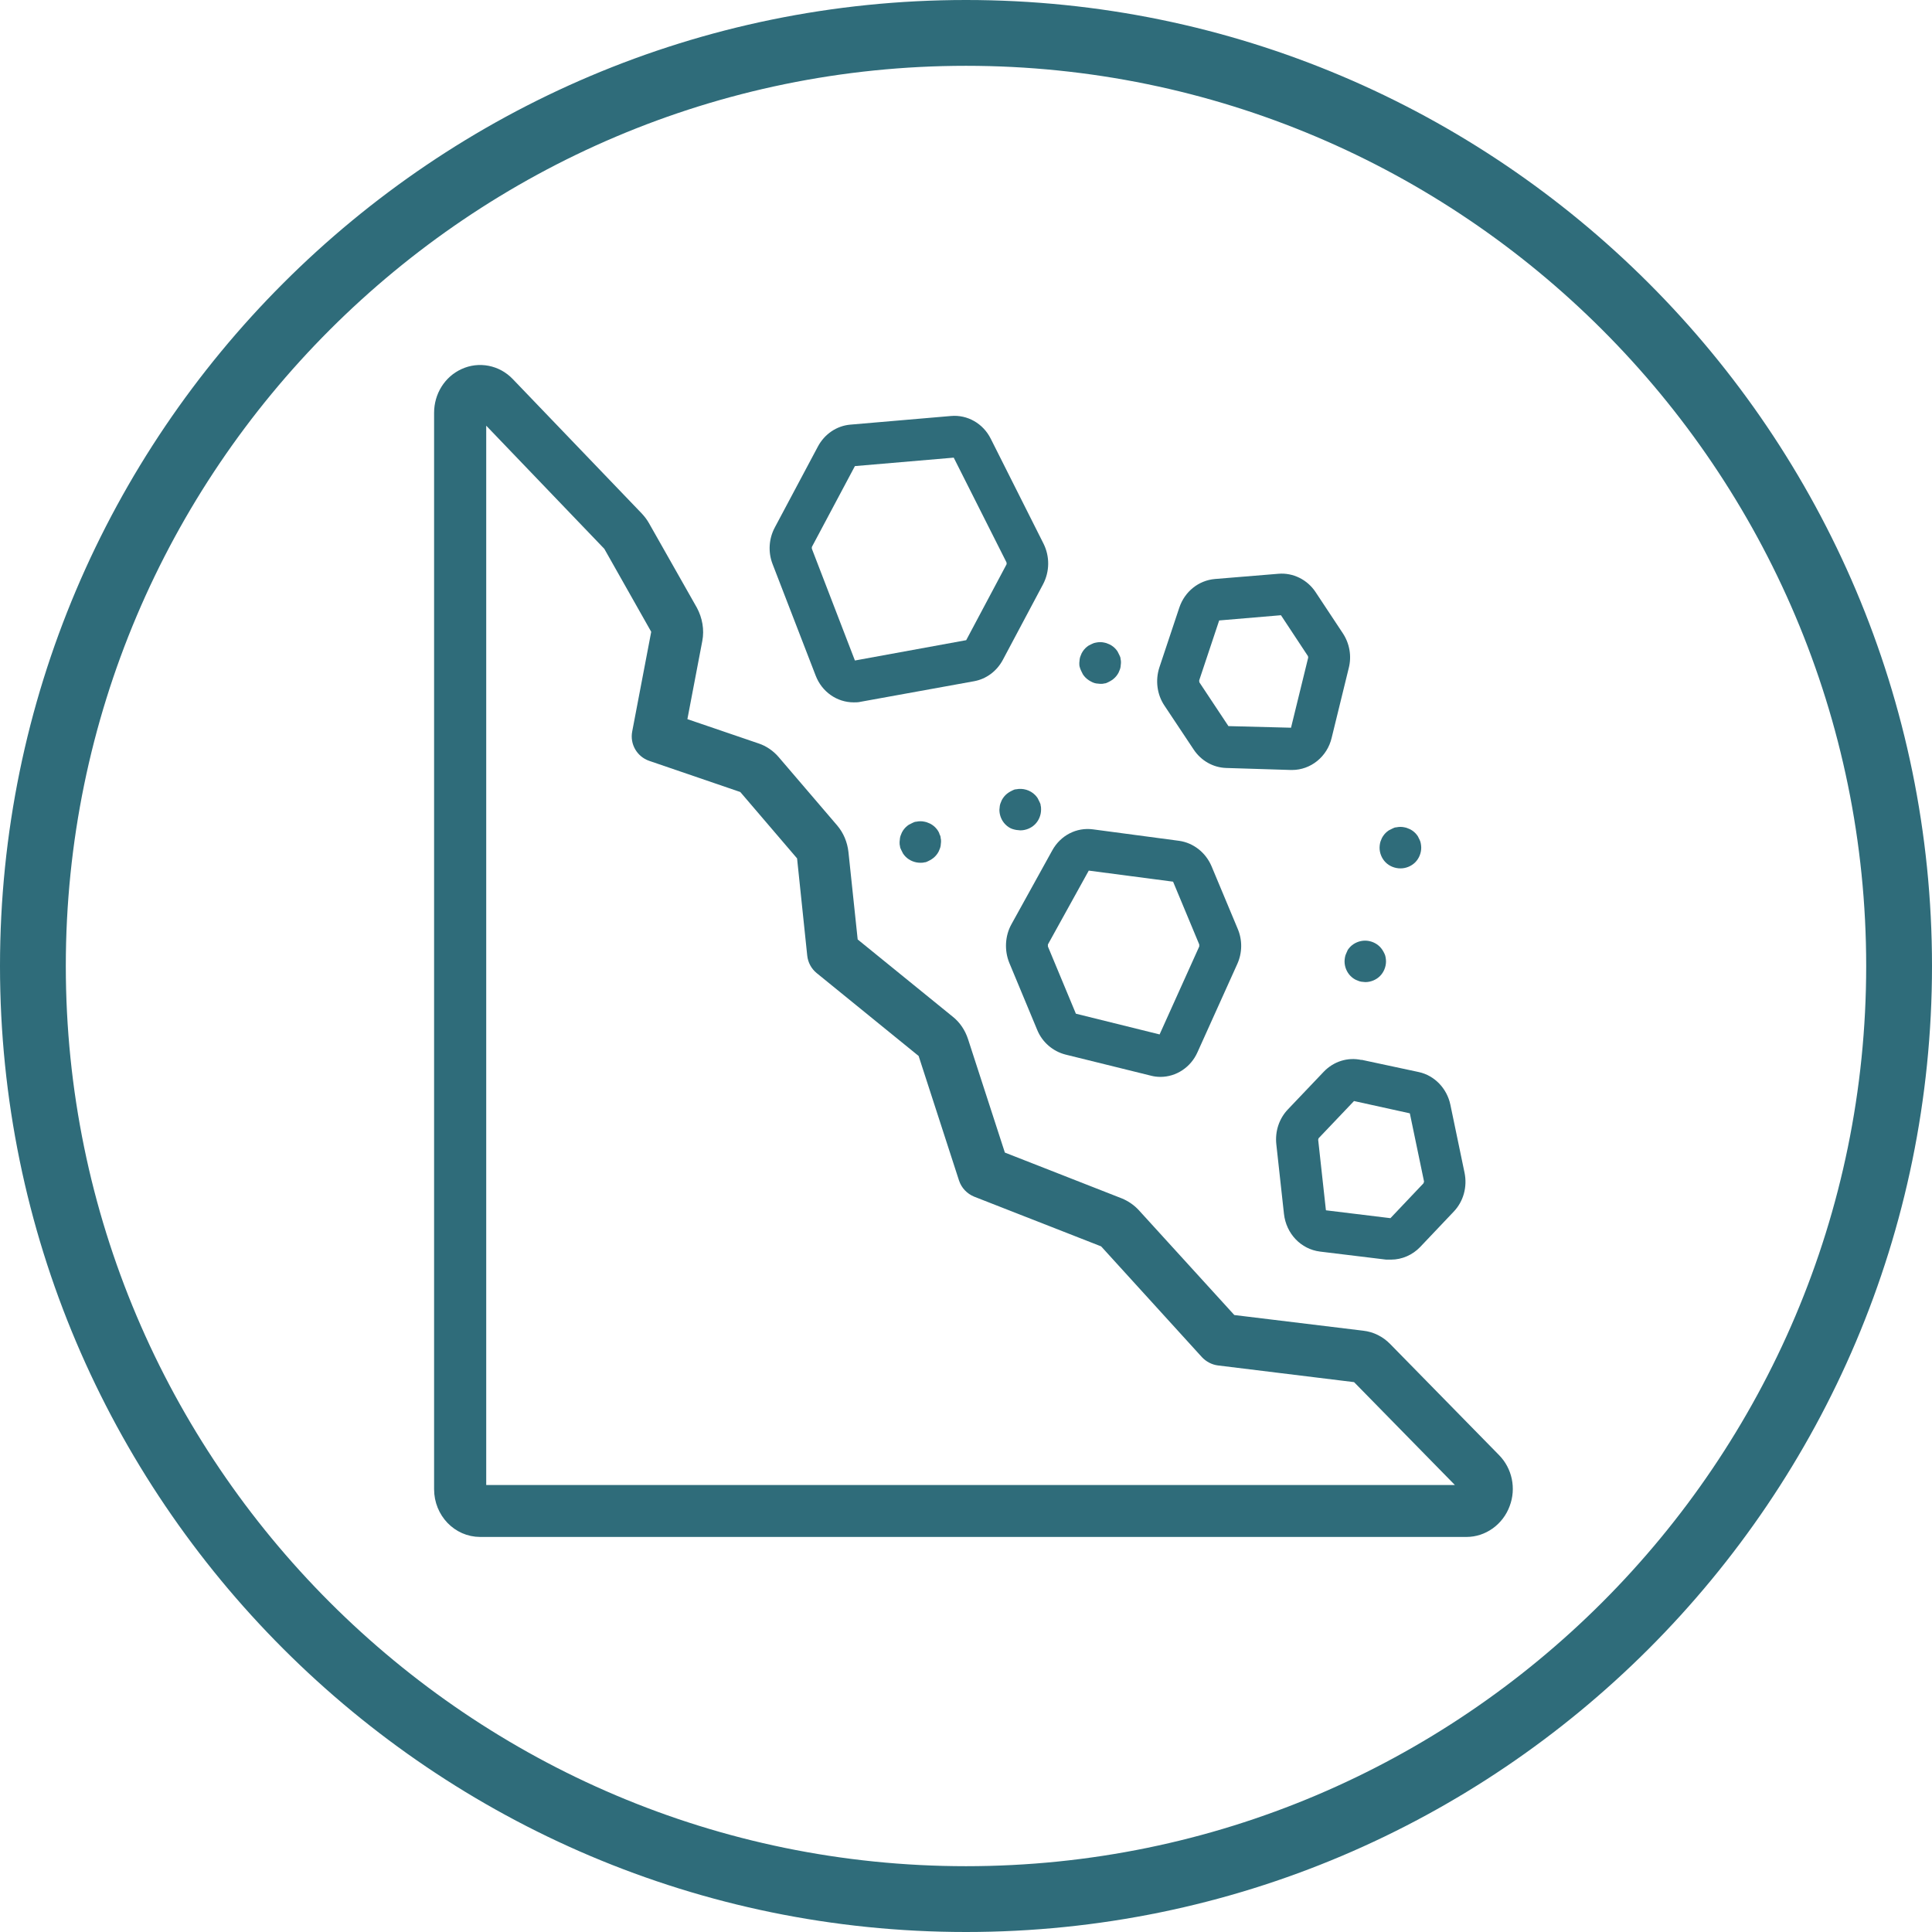 <?xml version="1.0" encoding="UTF-8"?>
<svg id="Ebene_3" data-name="Ebene 3" xmlns="http://www.w3.org/2000/svg" viewBox="0 0 96 96">
  <defs>
    <style>
      .cls-1 {
        stroke-width: 0px;
      }

      .cls-1, .cls-2 {
        fill: #2f6c7a;
      }

      .cls-2 {
        stroke: #2f6c7a;
        stroke-miterlimit: 10;
        stroke-width: .5px;
      }
    </style>
  </defs>
  <path class="cls-1" d="M48,3.27C23.34,3.27,3.27,23.34,3.27,48s20.06,44.73,44.73,44.73,44.73-20.06,44.73-44.73S72.66,3.27,48,3.27M48,96C21.53,96,0,74.47,0,48S21.53,0,48,0s48,21.53,48,48-21.53,48-48,48"/>
  <path class="cls-1" d="M40.34,27.18l2.14-4.02,4.91-.42,2.62,5.2s.02.08,0,.11l-2,3.76-5.53,1.01-2.13-5.53s-.03-.08,0-.11M40.53,33.57h0c.31.81,1.06,1.33,1.89,1.33.11,0,.23,0,.35-.03l5.63-1.02c.61-.11,1.13-.5,1.43-1.06l2-3.76c.33-.63.34-1.38.02-2.02l-2.62-5.21c-.38-.76-1.16-1.2-1.97-1.13l-5.01.43c-.68.06-1.28.47-1.61,1.09l-2.14,4.02c-.3.56-.34,1.23-.11,1.82l2.14,5.54Z"/>
  <path class="cls-1" d="M52.07,46.93l2.03-3.67,4.19.55h0s1.3,3.12,1.3,3.12c0,.03,0,.07,0,.1l-1.97,4.37-4.16-1.03h0s-1.39-3.34-1.39-3.34c0-.03,0-.07,0-.1M50.15,47.84h0l1.39,3.34c.25.61.78,1.06,1.4,1.22l4.25,1.05c.15.04.31.06.47.06.79,0,1.51-.48,1.84-1.22l1.98-4.39c.25-.55.26-1.19.02-1.75l-1.3-3.11c-.29-.68-.9-1.16-1.61-1.26l-4.28-.57c-.82-.11-1.61.3-2.02,1.04l-2.04,3.69c-.31.57-.35,1.28-.1,1.9"/>
  <path class="cls-1" d="M59.59,33.8l.99-2.97h0s3.07-.26,3.07-.26l1.34,2.03s.02.06.01.09l-.85,3.47h0s-3.11-.08-3.11-.08l-1.44-2.17s-.02-.07-.01-.11M59.31,37.24h0c.37.56.97.9,1.62.92l3.21.1h.06c.93,0,1.75-.66,1.97-1.6l.85-3.47c.15-.59.04-1.22-.3-1.73l-1.35-2.04c-.41-.62-1.12-.97-1.84-.91l-3.16.26c-.81.07-1.5.62-1.77,1.42l-.99,2.97c-.21.64-.12,1.35.25,1.9l1.45,2.18Z"/>
  <path class="cls-1" d="M70.73,58.8l-1.64,1.73-3.2-.39s-.01-.02-.01-.04l-.38-3.46s.01-.07.02-.08l1.76-1.85,2.77.61s.01.02.01.03l.7,3.36s-.02.08-.03.09M67.65,52.67c-.68-.15-1.38.07-1.87.58l-1.78,1.87c-.44.46-.65,1.09-.58,1.74h0l.38,3.46c.11.98.84,1.75,1.79,1.87l3.29.4c.08,0,.15,0,.24,0,.54,0,1.07-.23,1.45-.63l1.66-1.75c.49-.51.69-1.24.54-1.95l-.7-3.36c-.17-.82-.79-1.46-1.57-1.63l-2.85-.61Z"/>
  <path class="cls-1" d="M53.72,33.33c.03.06.06.12.09.18.04.06.08.11.13.16s.1.09.16.13.12.07.18.1.13.05.19.06c.07,0,.13.02.2.02s.14,0,.2-.02c.07,0,.13-.03.19-.06.06-.03.12-.06.18-.1.06-.04.11-.08.16-.13s.09-.1.13-.16.07-.12.09-.18c.03-.06.05-.13.06-.19,0-.07.02-.13.02-.2s0-.13-.02-.2c0-.07-.03-.13-.06-.19-.03-.06-.06-.12-.09-.18-.04-.06-.08-.11-.13-.16s-.1-.09-.16-.13-.12-.07-.18-.09c-.06-.03-.13-.05-.19-.06-.13-.03-.27-.03-.41,0-.07.01-.13.03-.19.06-.06.03-.12.06-.18.09-.06.04-.11.08-.16.13s-.09.1-.13.16-.07.12-.09.18c-.03.06-.05.13-.06.19,0,.07-.02.13-.02.2s0,.14.02.2c.02.07.04.13.07.19"/>
  <path class="cls-1" d="M46.6,41.27c-.04-.06-.08-.11-.13-.16s-.1-.09-.16-.13-.12-.07-.18-.09c-.06-.03-.13-.05-.19-.06-.13-.03-.27-.03-.41,0-.07,0-.13.03-.19.06-.06.03-.12.06-.18.09-.06.04-.11.08-.16.13s-.09.1-.13.16-.07.12-.09.18c-.03.06-.05.13-.06.19,0,.07-.02.13-.02.2s0,.14.02.2c0,.07.03.13.06.19.03.06.06.12.09.18.04.06.08.11.13.16.19.19.46.3.73.3.07,0,.14,0,.2-.02.07,0,.13-.03.19-.06.06-.03.12-.06.18-.1.06-.04.11-.08.16-.13s.09-.1.13-.16.07-.12.09-.18c.03-.06.05-.13.06-.19,0-.07.02-.13.02-.2s0-.13-.02-.2c0-.07-.03-.13-.06-.19-.01-.06-.05-.12-.08-.17"/>
  <path class="cls-1" d="M50.5,41.24c.07,0,.13.02.2.02.27,0,.54-.11.73-.3s.3-.46.3-.73c0-.07,0-.14-.02-.2,0-.07-.03-.13-.06-.19-.03-.06-.06-.12-.09-.18-.04-.06-.08-.11-.13-.16-.24-.24-.6-.35-.94-.28-.07,0-.13.03-.19.06-.06.03-.12.06-.18.1-.06.04-.11.08-.16.13s-.09.1-.13.16-.07.12-.09.18c-.03.06-.05.13-.06.19,0,.07-.02.13-.02.2,0,.27.11.54.3.73.05.05.1.09.16.13s.12.07.18.09c.07.02.13.04.2.05"/>
  <path class="cls-1" d="M66.89,47.38c-.03.06-.05.13-.06.19-.01.07-.02.13-.02.2,0,.27.11.54.3.73.05.05.1.09.16.13.06.04.12.07.18.09.06.03.13.05.19.06.07,0,.13.02.2.02.27,0,.54-.11.73-.3s.3-.46.3-.73c0-.07-.01-.14-.02-.2-.01-.07-.03-.13-.06-.19-.03-.06-.06-.12-.1-.18s-.08-.11-.13-.16c-.19-.19-.46-.3-.73-.3s-.54.11-.73.3c-.05.05-.09.1-.13.16-.02.06-.06.12-.08.18"/>
  <path class="cls-1" d="M69.59,43.15c.27,0,.54-.11.73-.3s.3-.46.3-.73c0-.07-.01-.14-.02-.2-.01-.07-.03-.13-.06-.19-.03-.06-.06-.12-.09-.18-.04-.06-.08-.11-.13-.16-.05-.05-.1-.09-.16-.13-.06-.04-.12-.07-.18-.09-.06-.03-.13-.05-.19-.06-.13-.03-.27-.03-.41,0-.07,0-.13.03-.19.06l-.18.09c-.06.04-.11.08-.16.13s-.09.1-.13.16-.07.12-.09.18c-.03.06-.05.13-.06.19-.01.07-.02.13-.02.2,0,.27.11.54.3.73.19.19.46.3.74.3"/>
  <path class="cls-2" d="M72.84,74.04H23.92s-.01-.03-.01-.05V20.53l6.32,6.59,2.38,4.21s.02.05,0,.08l-.95,4.98c-.1.51.19,1.01.68,1.18l4.59,1.57,2.9,3.39s.02.03.02.05l.51,4.88c.03.27.16.52.38.7l5.13,4.17s0,0,0,.02l2.02,6.23c.1.3.32.53.61.65l6.36,2.49,5.05,5.55c.17.18.4.3.64.33l6.85.84,5.4,5.51s.03.04.02.09M74.31,72.48h0l-5.41-5.52c-.32-.33-.74-.54-1.19-.59l-6.5-.79-4.8-5.27c-.21-.23-.47-.41-.76-.53l-5.92-2.32-1.87-5.76c-.13-.39-.36-.74-.68-.99l-4.8-3.9-.47-4.45c-.05-.44-.22-.85-.5-1.18l-2.91-3.4c-.24-.28-.55-.49-.88-.6l-3.75-1.28.78-4.09c.1-.51,0-1.04-.24-1.49l-2.38-4.2c-.09-.16-.2-.3-.32-.43l-6.41-6.68c-.59-.62-1.5-.8-2.27-.44-.74.34-1.21,1.1-1.21,1.94v53.49c0,1.17.91,2.12,2.04,2.12h49.01c.84,0,1.61-.55,1.91-1.37.3-.79.11-1.68-.47-2.27"/>
</svg>